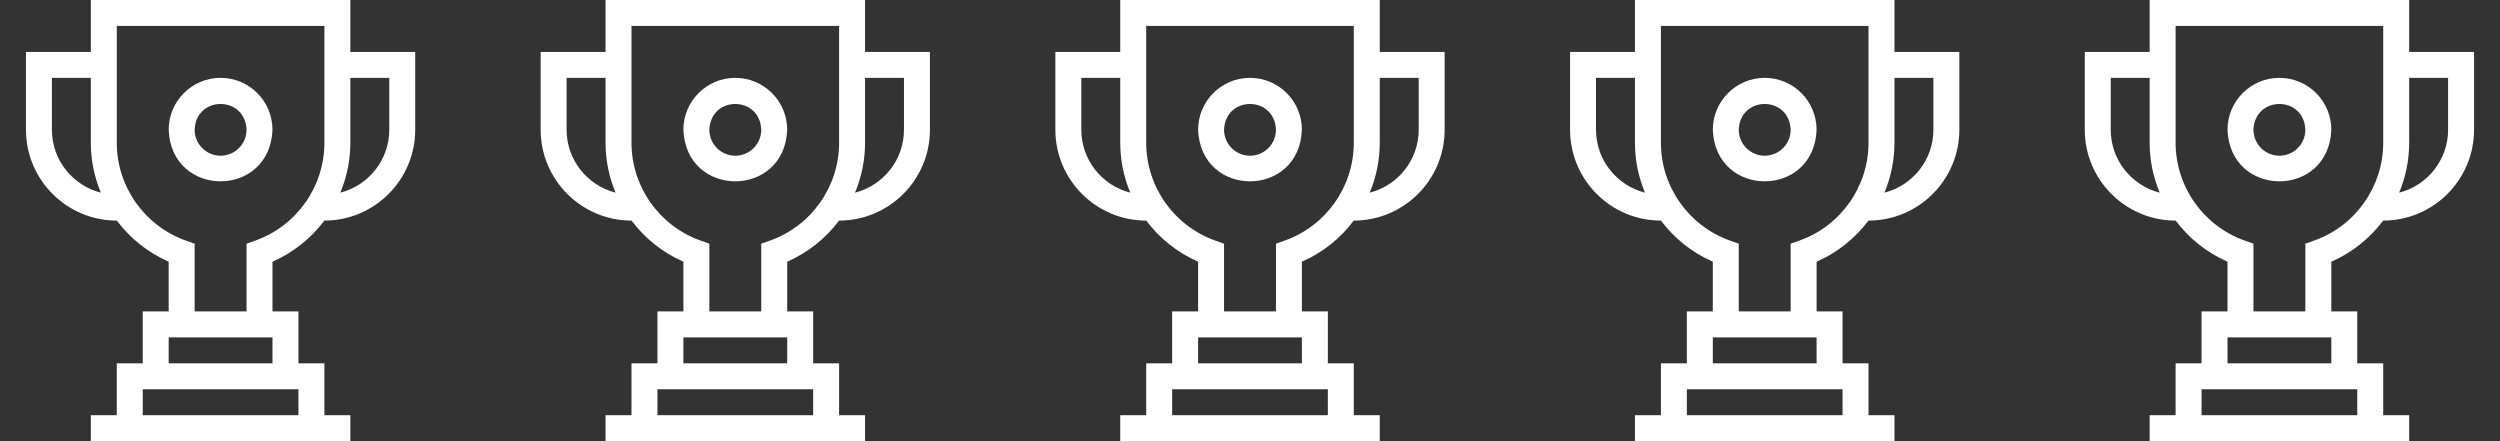 <svg width="136" height="24" viewBox="0 0 136 24" fill="none" xmlns="http://www.w3.org/2000/svg">
<rect x="0" y="0" width="136" height="24" fill="#333333" stroke="none"/>
<g clip-path="url(#clip0_24_3042)">
<path d="M12 4.235C10.443 4.235 9.176 5.502 9.176 7.059C9.318 10.8 14.682 10.798 14.823 7.059C14.823 5.502 13.557 4.235 12 4.235ZM12 8.471C11.222 8.471 10.588 7.837 10.588 7.059C10.659 5.189 13.341 5.189 13.412 7.059C13.412 7.837 12.778 8.471 12 8.471Z" fill="white"/>
<path d="M19.059 2.824V0H4.941V2.824H1.412V7.059C1.412 9.783 3.628 12 6.353 12H6.356C7.076 12.96 8.04 13.739 9.176 14.236V16.941H7.765V19.765H6.353V22.588H4.941V24H19.059V22.588H17.647V19.765H16.235V16.941H14.823V14.236C15.96 13.739 16.924 12.96 17.644 12H17.647C20.372 12 22.588 9.783 22.588 7.059V2.824H19.059ZM2.824 7.059V4.235H4.941V7.765C4.941 8.716 5.134 9.636 5.487 10.48C3.958 10.093 2.824 8.706 2.824 7.059ZM16.235 22.588H7.765V21.177H16.235V22.588ZM14.823 19.765H9.176V18.353H14.823V19.765ZM13.882 13.09L13.412 13.257V16.941H10.588V13.257L10.118 13.09C7.866 12.294 6.353 10.154 6.353 7.765V1.412H17.647V7.765C17.647 10.154 16.134 12.294 13.882 13.09ZM21.177 7.059C21.177 8.706 20.042 10.093 18.513 10.48C18.866 9.636 19.059 8.716 19.059 7.765V4.235H21.177V7.059Z" fill="white"/>
</g>
<g clip-path="url(#clip1_24_3042)">
<path d="M40 4.235C38.443 4.235 37.176 5.502 37.176 7.059C37.318 10.8 42.682 10.798 42.824 7.059C42.824 5.502 41.557 4.235 40 4.235ZM40 8.471C39.222 8.471 38.588 7.837 38.588 7.059C38.659 5.189 41.341 5.189 41.412 7.059C41.412 7.837 40.778 8.471 40 8.471Z" fill="white"/>
<path d="M47.059 2.824V0H32.941V2.824H29.412V7.059C29.412 9.783 31.628 12 34.353 12H34.356C35.076 12.96 36.04 13.739 37.176 14.236V16.941H35.765V19.765H34.353V22.588H32.941V24H47.059V22.588H45.647V19.765H44.235V16.941H42.824V14.236C43.96 13.739 44.924 12.96 45.644 12H45.647C48.372 12 50.588 9.783 50.588 7.059V2.824H47.059ZM30.823 7.059V4.235H32.941V7.765C32.941 8.716 33.134 9.636 33.487 10.48C31.958 10.093 30.823 8.706 30.823 7.059ZM44.235 22.588H35.765V21.177H44.235V22.588ZM42.824 19.765H37.176V18.353H42.824V19.765ZM41.882 13.09L41.412 13.257V16.941H38.588V13.257L38.118 13.09C35.866 12.294 34.353 10.154 34.353 7.765V1.412H45.647V7.765C45.647 10.154 44.134 12.294 41.882 13.09ZM49.176 7.059C49.176 8.706 48.042 10.093 46.513 10.48C46.866 9.636 47.059 8.716 47.059 7.765V4.235H49.176V7.059Z" fill="white"/>
</g>
<g clip-path="url(#clip2_24_3042)">
<path d="M68 4.235C66.443 4.235 65.177 5.502 65.177 7.059C65.319 10.8 70.682 10.798 70.823 7.059C70.823 5.502 69.557 4.235 68 4.235ZM68 8.471C67.222 8.471 66.588 7.837 66.588 7.059C66.659 5.189 69.341 5.189 69.412 7.059C69.412 7.837 68.778 8.471 68 8.471Z" fill="white"/>
<path d="M75.059 2.824V0H60.941V2.824H57.412V7.059C57.412 9.783 59.628 12 62.353 12H62.356C63.076 12.96 64.04 13.739 65.177 14.236V16.941H63.765V19.765H62.353V22.588H60.941V24H75.059V22.588H73.647V19.765H72.235V16.941H70.823V14.236C71.96 13.739 72.924 12.96 73.644 12H73.647C76.372 12 78.588 9.783 78.588 7.059V2.824H75.059ZM58.824 7.059V4.235H60.941V7.765C60.941 8.716 61.134 9.636 61.487 10.48C59.958 10.093 58.824 8.706 58.824 7.059ZM72.235 22.588H63.765V21.177H72.235V22.588ZM70.823 19.765H65.177V18.353H70.823V19.765ZM69.882 13.09L69.412 13.257V16.941H66.588V13.257L66.118 13.09C63.866 12.294 62.353 10.154 62.353 7.765V1.412H73.647V7.765C73.647 10.154 72.134 12.294 69.882 13.09ZM77.177 7.059C77.177 8.706 76.042 10.093 74.513 10.48C74.866 9.636 75.059 8.716 75.059 7.765V4.235H77.177V7.059Z" fill="white"/>
</g>
<g clip-path="url(#clip3_24_3042)">
<path d="M96 4.235C94.443 4.235 93.177 5.502 93.177 7.059C93.319 10.8 98.682 10.798 98.823 7.059C98.823 5.502 97.557 4.235 96 4.235ZM96 8.471C95.222 8.471 94.588 7.837 94.588 7.059C94.659 5.189 97.341 5.189 97.412 7.059C97.412 7.837 96.778 8.471 96 8.471Z" fill="white"/>
<path d="M103.059 2.824V0H88.941V2.824H85.412V7.059C85.412 9.783 87.628 12 90.353 12H90.356C91.076 12.96 92.04 13.739 93.177 14.236V16.941H91.765V19.765H90.353V22.588H88.941V24H103.059V22.588H101.647V19.765H100.235V16.941H98.823V14.236C99.96 13.739 100.924 12.96 101.644 12H101.647C104.372 12 106.588 9.783 106.588 7.059V2.824H103.059ZM86.823 7.059V4.235H88.941V7.765C88.941 8.716 89.134 9.636 89.487 10.48C87.958 10.093 86.823 8.706 86.823 7.059ZM100.235 22.588H91.765V21.177H100.235V22.588ZM98.823 19.765H93.177V18.353H98.823V19.765ZM97.882 13.09L97.412 13.257V16.941H94.588V13.257L94.118 13.09C91.866 12.294 90.353 10.154 90.353 7.765V1.412H101.647V7.765C101.647 10.154 100.134 12.294 97.882 13.09ZM105.176 7.059C105.176 8.706 104.042 10.093 102.513 10.48C102.866 9.636 103.059 8.716 103.059 7.765V4.235H105.176V7.059Z" fill="white"/>
</g>
<g clip-path="url(#clip4_24_3042)">
<path d="M124 4.235C122.443 4.235 121.176 5.502 121.176 7.059C121.318 10.8 126.682 10.798 126.824 7.059C126.824 5.502 125.557 4.235 124 4.235ZM124 8.471C123.222 8.471 122.588 7.837 122.588 7.059C122.659 5.189 125.341 5.189 125.412 7.059C125.412 7.837 124.778 8.471 124 8.471Z" fill="white"/>
<path d="M131.059 2.824V0H116.941V2.824H113.412V7.059C113.412 9.783 115.628 12 118.353 12H118.356C119.076 12.96 120.04 13.739 121.176 14.236V16.941H119.765V19.765H118.353V22.588H116.941V24H131.059V22.588H129.647V19.765H128.235V16.941H126.824V14.236C127.96 13.739 128.924 12.96 129.644 12H129.647C132.372 12 134.588 9.783 134.588 7.059V2.824H131.059ZM114.824 7.059V4.235H116.941V7.765C116.941 8.716 117.134 9.636 117.487 10.48C115.958 10.093 114.824 8.706 114.824 7.059ZM128.235 22.588H119.765V21.177H128.235V22.588ZM126.824 19.765H121.176V18.353H126.824V19.765ZM125.882 13.09L125.412 13.257V16.941H122.588V13.257L122.118 13.09C119.866 12.294 118.353 10.154 118.353 7.765V1.412H129.647V7.765C129.647 10.154 128.134 12.294 125.882 13.09ZM133.176 7.059C133.176 8.706 132.042 10.093 130.513 10.48C130.866 9.636 131.059 8.716 131.059 7.765V4.235H133.176V7.059Z" fill="white"/>
</g>
<defs>
<clipPath id="clip0_24_3042">
<rect width="24" height="24" fill="white"/>
</clipPath>
<clipPath id="clip1_24_3042">
<rect width="24" height="24" fill="white" transform="translate(28)"/>
</clipPath>
<clipPath id="clip2_24_3042">
<rect width="24" height="24" fill="white" transform="translate(56)"/>
</clipPath>
<clipPath id="clip3_24_3042">
<rect width="24" height="24" fill="white" transform="translate(84)"/>
</clipPath>
<clipPath id="clip4_24_3042">
<rect width="24" height="24" fill="white" transform="translate(112)"/>
</clipPath>
</defs>
</svg>
